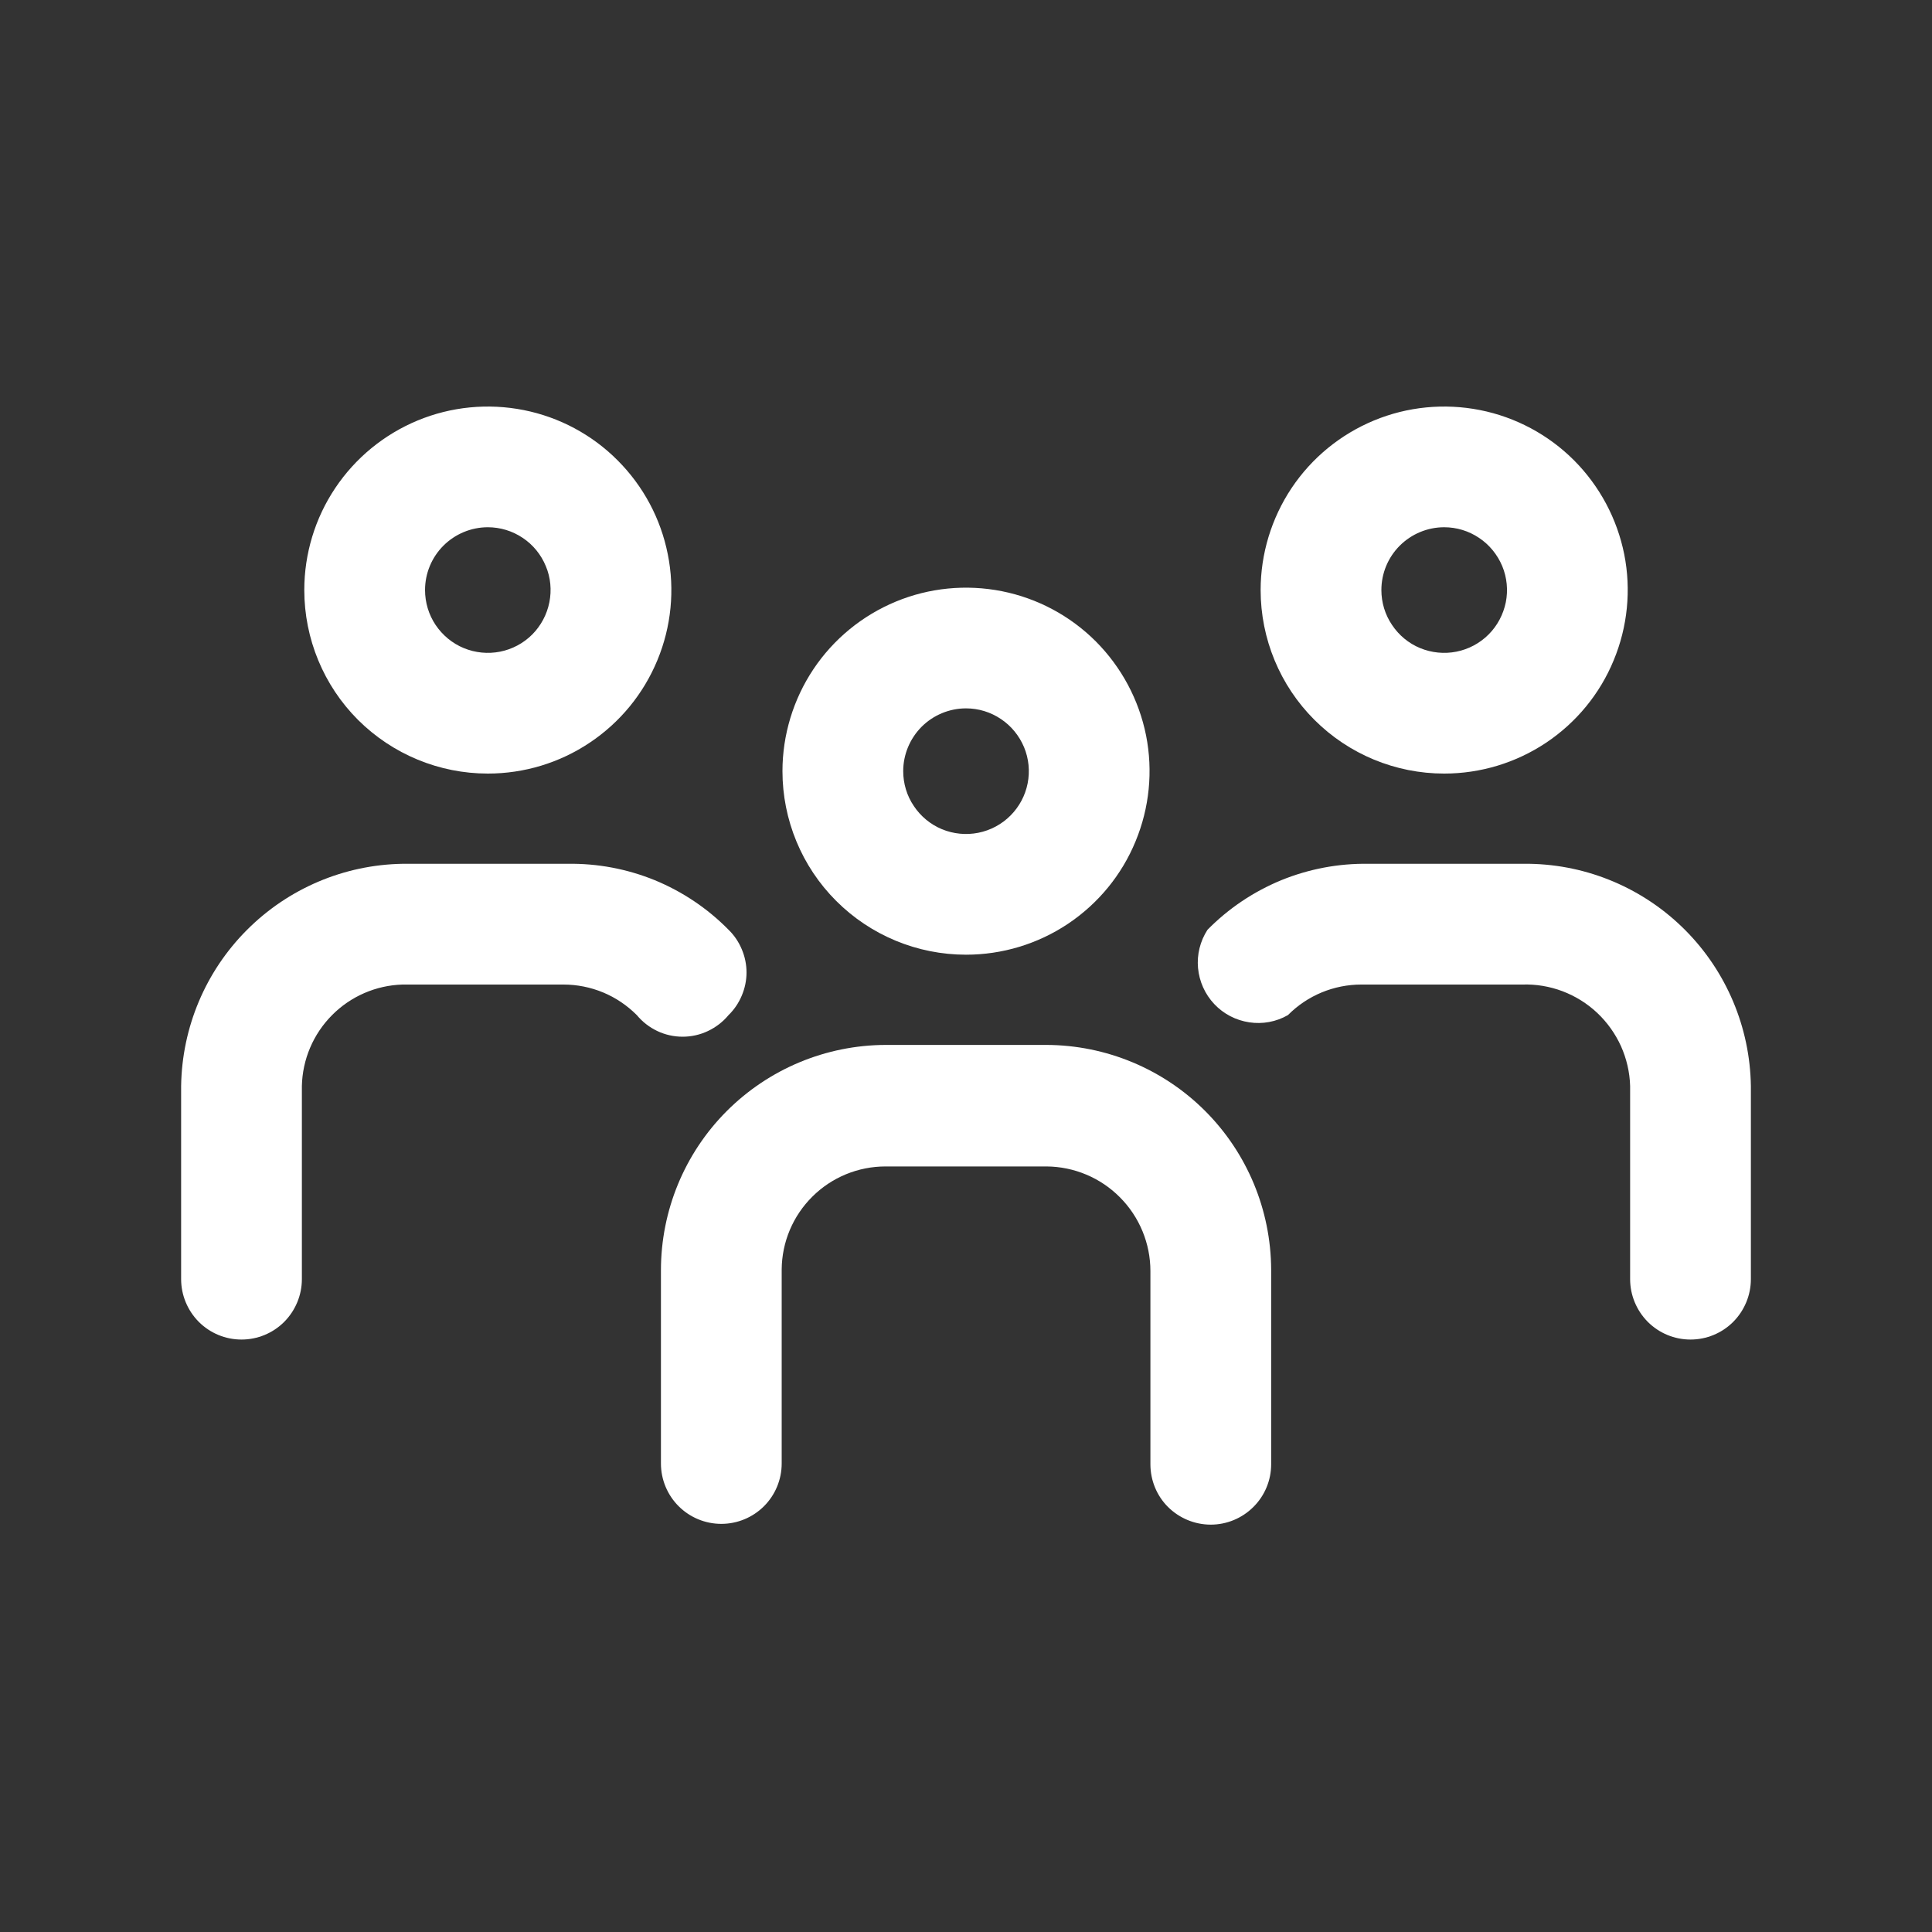 <svg width="20" height="20" viewBox="0 0 20 20" fill="none" xmlns="http://www.w3.org/2000/svg">
<rect x="0" y="0" width="20" height="20" fill="#333333" stroke="none"/>
<path d="M10 9.883C10.376 9.883 10.743 9.772 11.056 9.563C11.368 9.354 11.612 9.058 11.755 8.71C11.899 8.363 11.937 7.981 11.864 7.613C11.79 7.244 11.609 6.906 11.344 6.64C11.078 6.374 10.739 6.193 10.371 6.12C10.002 6.047 9.62 6.084 9.273 6.228C8.926 6.372 8.629 6.615 8.42 6.928C8.212 7.24 8.1 7.608 8.1 7.983C8.1 8.487 8.3 8.971 8.657 9.327C9.013 9.683 9.496 9.883 10 9.883ZM10 7.333C10.129 7.333 10.254 7.371 10.361 7.443C10.468 7.514 10.551 7.616 10.601 7.735C10.65 7.853 10.663 7.984 10.638 8.11C10.613 8.236 10.551 8.352 10.46 8.443C10.369 8.534 10.253 8.596 10.127 8.621C10.001 8.646 9.87 8.633 9.751 8.584C9.633 8.535 9.531 8.451 9.46 8.344C9.388 8.238 9.35 8.112 9.35 7.983C9.35 7.811 9.419 7.646 9.54 7.524C9.662 7.402 9.828 7.333 10 7.333Z" fill="white"/>
<path d="M10.834 10.817H9.167C8.549 10.819 7.958 11.066 7.522 11.503C7.086 11.94 6.842 12.533 6.842 13.15V15.15C6.842 15.316 6.908 15.475 7.025 15.592C7.142 15.709 7.301 15.775 7.467 15.775C7.633 15.775 7.792 15.709 7.909 15.592C8.026 15.475 8.092 15.316 8.092 15.15V13.142C8.094 12.858 8.208 12.587 8.41 12.387C8.611 12.187 8.883 12.075 9.167 12.075H10.834C11.119 12.077 11.393 12.192 11.594 12.395C11.796 12.598 11.909 12.873 11.909 13.158V15.158C11.909 15.324 11.974 15.483 12.091 15.6C12.209 15.717 12.368 15.783 12.534 15.783C12.699 15.783 12.858 15.717 12.975 15.6C13.093 15.483 13.159 15.324 13.159 15.158V13.142C13.156 12.526 12.911 11.936 12.475 11.5C12.04 11.065 11.449 10.819 10.834 10.817Z" fill="white"/>
<path d="M5.05 8.008C5.426 8.008 5.793 7.897 6.105 7.688C6.418 7.479 6.661 7.183 6.805 6.835C6.949 6.488 6.987 6.106 6.913 5.738C6.84 5.369 6.659 5.031 6.393 4.765C6.128 4.499 5.789 4.318 5.421 4.245C5.052 4.172 4.67 4.209 4.323 4.353C3.976 4.497 3.679 4.74 3.47 5.053C3.261 5.365 3.15 5.733 3.15 6.108C3.15 6.612 3.35 7.096 3.706 7.452C4.063 7.808 4.546 8.008 5.05 8.008ZM5.05 5.458C5.178 5.458 5.304 5.496 5.411 5.568C5.518 5.639 5.601 5.741 5.65 5.86C5.7 5.978 5.712 6.109 5.687 6.235C5.662 6.361 5.6 6.477 5.51 6.568C5.419 6.659 5.303 6.721 5.177 6.746C5.051 6.771 4.92 6.758 4.801 6.709C4.682 6.66 4.581 6.576 4.509 6.469C4.438 6.363 4.4 6.237 4.4 6.108C4.4 5.936 4.468 5.771 4.59 5.649C4.712 5.527 4.878 5.458 5.05 5.458Z" fill="white"/>
<path d="M7.542 10.508C7.601 10.451 7.647 10.382 7.679 10.306C7.711 10.23 7.728 10.149 7.728 10.067C7.728 9.984 7.711 9.903 7.679 9.827C7.647 9.751 7.601 9.682 7.542 9.625C7.325 9.404 7.065 9.23 6.779 9.112C6.492 8.995 6.185 8.937 5.875 8.942H4.167C3.561 8.952 2.983 9.198 2.555 9.628C2.127 10.057 1.884 10.636 1.875 11.242V13.242C1.875 13.407 1.941 13.566 2.058 13.684C2.175 13.801 2.334 13.867 2.5 13.867C2.666 13.867 2.825 13.801 2.942 13.684C3.059 13.566 3.125 13.407 3.125 13.242V11.242C3.131 10.967 3.243 10.704 3.437 10.509C3.63 10.314 3.892 10.2 4.167 10.192H5.833C5.974 10.192 6.114 10.22 6.244 10.274C6.374 10.328 6.492 10.408 6.592 10.508C6.65 10.578 6.722 10.634 6.804 10.673C6.886 10.712 6.976 10.732 7.067 10.732C7.157 10.732 7.247 10.712 7.329 10.673C7.411 10.634 7.484 10.578 7.542 10.508Z" fill="white"/>
<path d="M14.95 8.008C15.326 8.008 15.693 7.897 16.006 7.688C16.318 7.479 16.562 7.183 16.705 6.835C16.849 6.488 16.887 6.106 16.814 5.738C16.74 5.369 16.559 5.031 16.294 4.765C16.028 4.499 15.689 4.318 15.321 4.245C14.952 4.172 14.57 4.209 14.223 4.353C13.876 4.497 13.579 4.74 13.37 5.053C13.162 5.365 13.05 5.733 13.05 6.108C13.05 6.612 13.25 7.096 13.607 7.452C13.963 7.808 14.446 8.008 14.95 8.008ZM14.95 5.458C15.079 5.458 15.204 5.496 15.311 5.568C15.418 5.639 15.501 5.741 15.551 5.86C15.6 5.978 15.613 6.109 15.588 6.235C15.562 6.361 15.501 6.477 15.41 6.568C15.319 6.659 15.203 6.721 15.077 6.746C14.951 6.771 14.82 6.758 14.701 6.709C14.582 6.66 14.481 6.576 14.41 6.469C14.338 6.363 14.3 6.237 14.3 6.108C14.3 5.936 14.368 5.771 14.49 5.649C14.612 5.527 14.778 5.458 14.95 5.458Z" fill="white"/>
<path d="M15.833 8.942H14.167C13.857 8.937 13.55 8.995 13.263 9.112C12.977 9.23 12.717 9.404 12.5 9.625C12.424 9.742 12.389 9.882 12.402 10.021C12.415 10.161 12.474 10.292 12.57 10.394C12.666 10.496 12.793 10.562 12.932 10.583C13.07 10.604 13.212 10.578 13.333 10.508C13.432 10.408 13.551 10.328 13.681 10.274C13.811 10.22 13.951 10.192 14.092 10.192H15.758C15.901 10.187 16.042 10.211 16.175 10.261C16.309 10.312 16.431 10.388 16.534 10.485C16.638 10.583 16.721 10.7 16.78 10.829C16.838 10.959 16.871 11.099 16.875 11.242V13.242C16.875 13.407 16.941 13.566 17.058 13.684C17.175 13.801 17.334 13.867 17.5 13.867C17.666 13.867 17.825 13.801 17.942 13.684C18.059 13.566 18.125 13.407 18.125 13.242V11.242C18.116 10.636 17.872 10.057 17.445 9.628C17.017 9.198 16.439 8.952 15.833 8.942Z" fill="white"/>
</svg>
